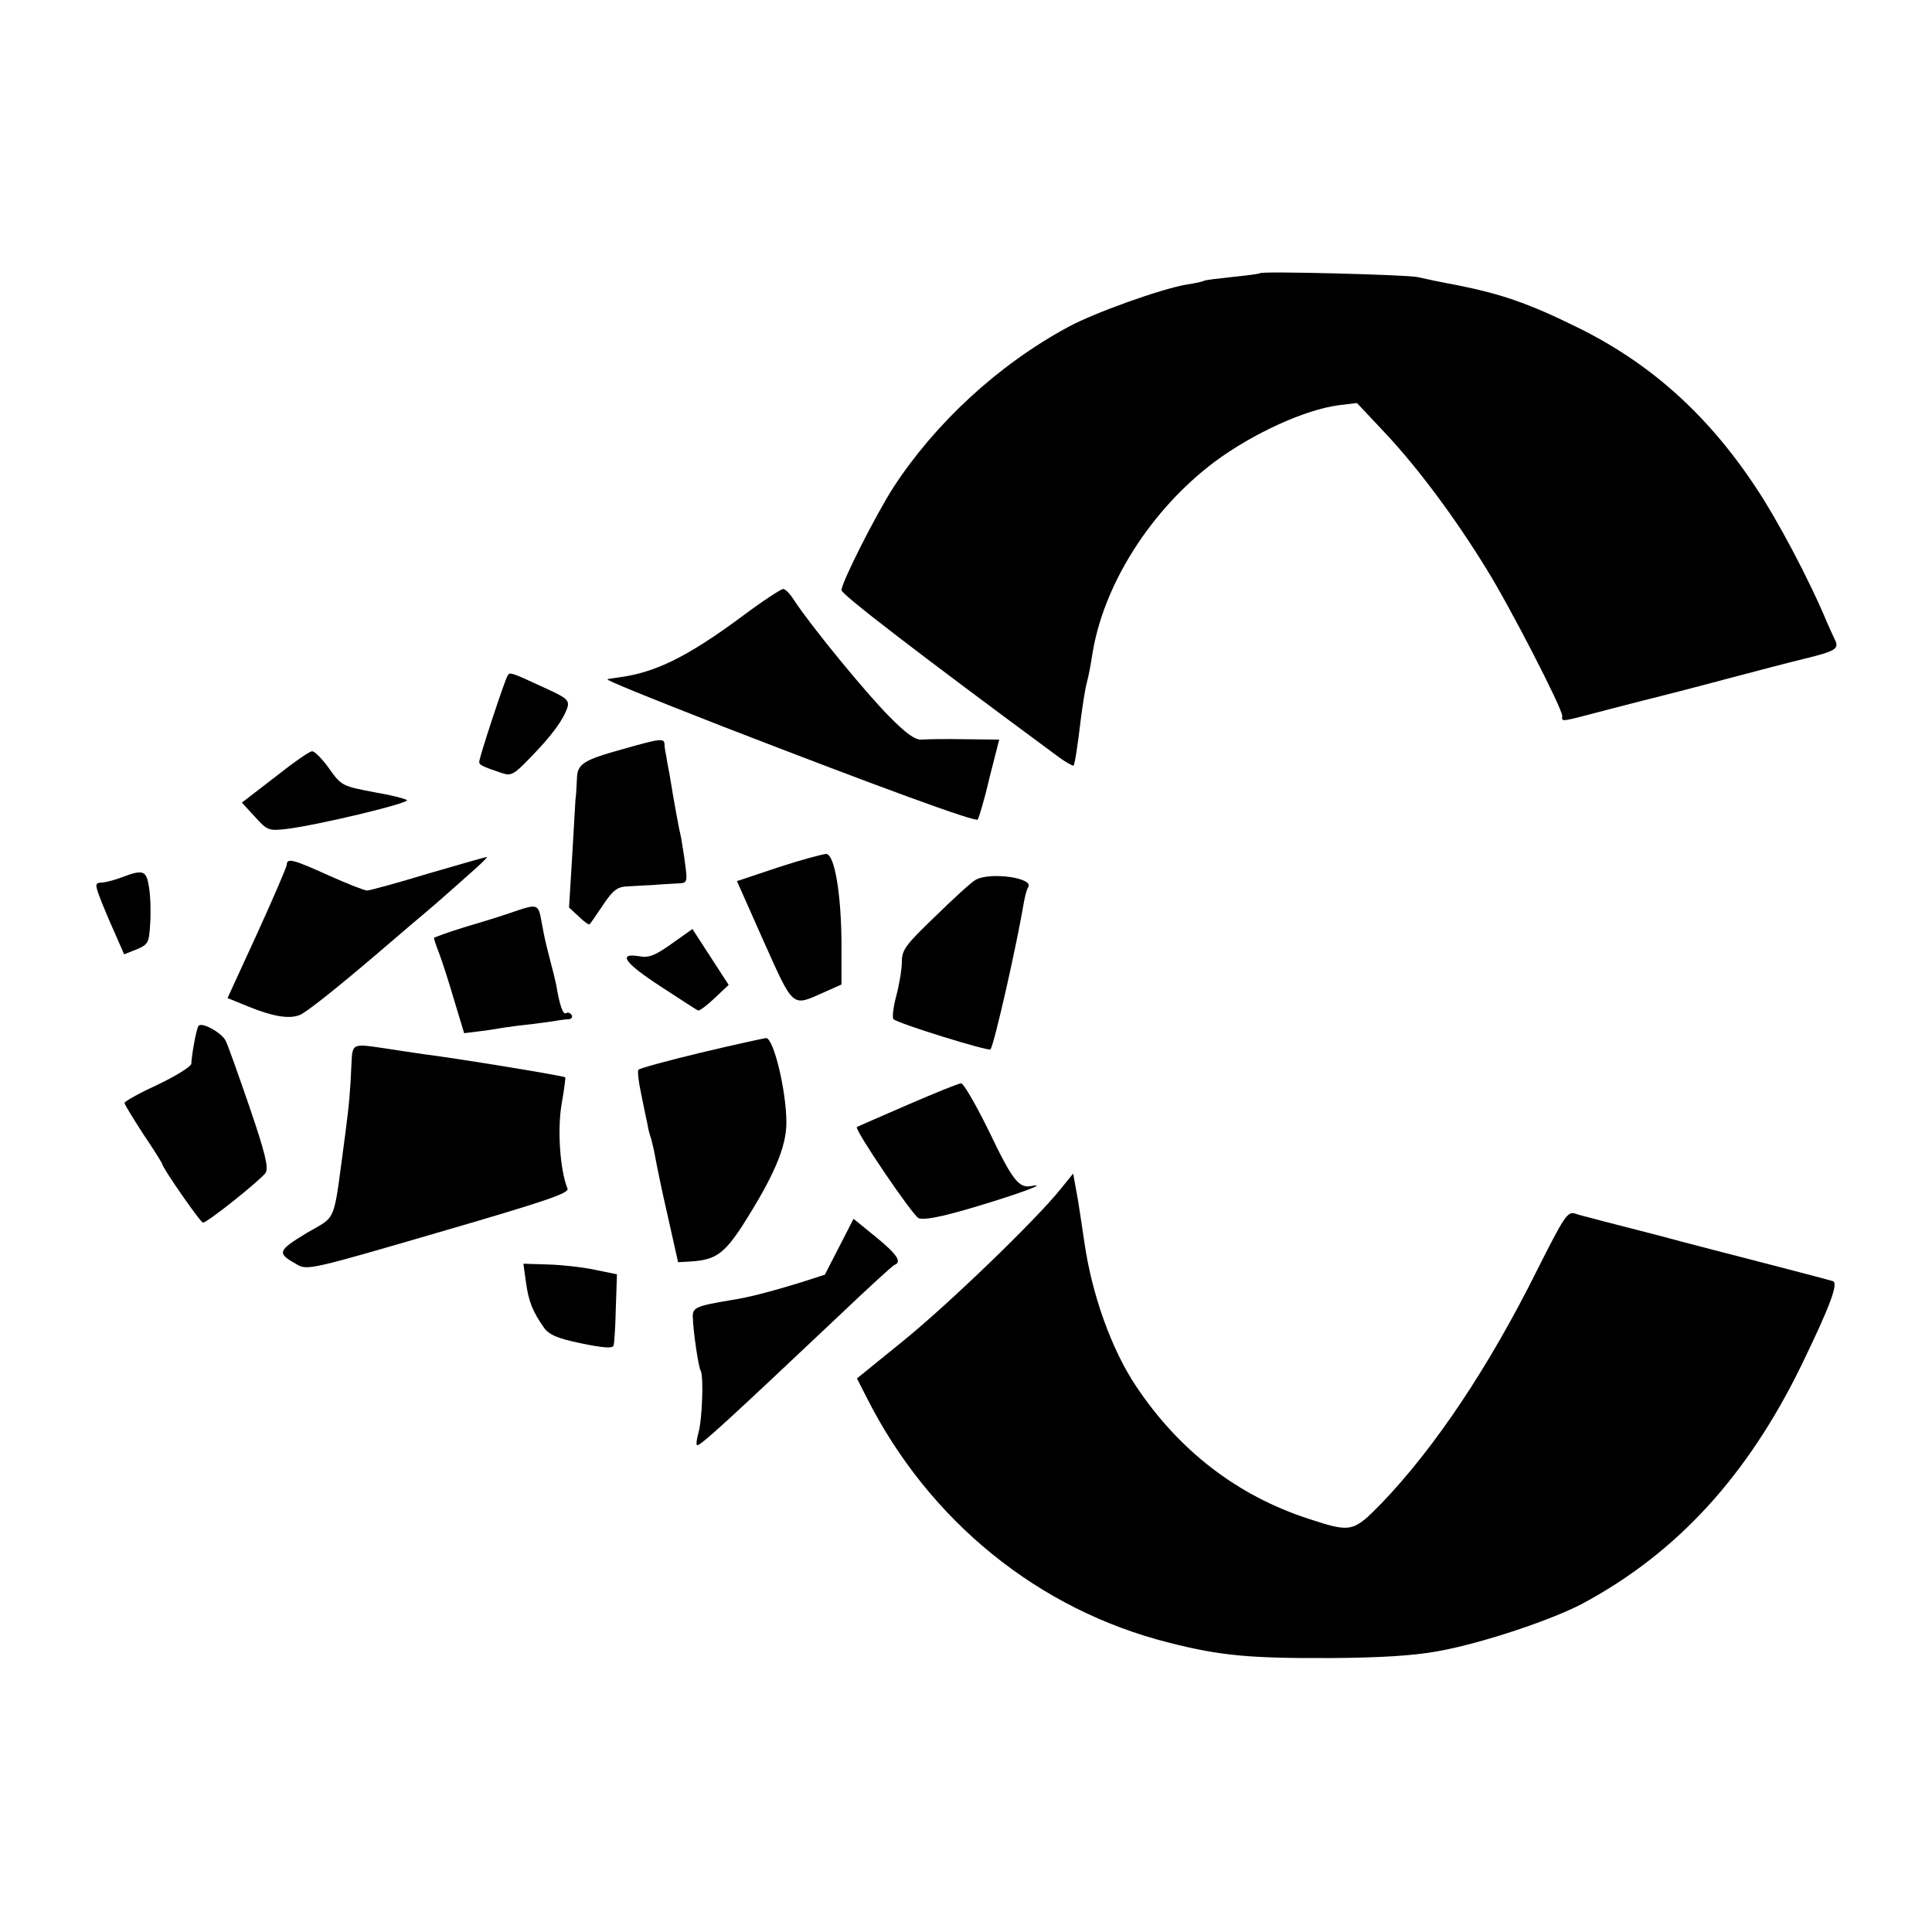<?xml version="1.0" standalone="no"?>
<!DOCTYPE svg PUBLIC "-//W3C//DTD SVG 20010904//EN"
 "http://www.w3.org/TR/2001/REC-SVG-20010904/DTD/svg10.dtd">
<svg version="1.0" xmlns="http://www.w3.org/2000/svg"
 width="512pt" height="512pt" viewBox="0 0 512 512"
 preserveAspectRatio="xMidYMid meet">
<g transform="translate(0,512) scale(0.1,-0.1)"
fill="#000000" stroke="none">
<path d="M3339 4396 c-2 -2 -35 -6 -73 -10 -38 -4 -71 -8 -75 -10 -3 -2 -24
-7 -46 -10 -66 -11 -246 -75 -315 -113 -185 -100 -351 -254 -462 -424 -47 -73
-138 -253 -138 -273 0 -11 200 -165 578 -444 18 -13 35 -22 37 -21 3 4 10 44
20 129 4 30 10 71 15 90 5 19 11 51 14 71 28 187 155 388 326 516 100 74 237
137 327 149 l49 6 78 -83 c84 -90 182 -221 266 -358 61 -98 200 -368 200 -388
0 -17 -11 -18 127 18 65 17 125 32 133 34 8 2 83 21 165 43 83 22 182 48 220
57 81 20 90 26 77 51 -5 11 -14 30 -20 44 -46 111 -132 274 -192 363 -128 192
-281 328 -475 422 -124 61 -197 86 -312 109 -43 8 -91 18 -108 22 -33 6 -410
16 -416 10z"/>
<path d="M1970 3489 c-147 -109 -232 -151 -329 -164 -14 -2 -28 -4 -31 -5 -8
-1 100 -45 310 -127 413 -160 665 -252 671 -245 3 4 18 53 31 110 l26 102 -92
1 c-50 1 -101 0 -114 -1 -17 -1 -41 16 -86 62 -62 62 -208 241 -250 305 -11
18 -25 33 -31 32 -5 0 -53 -31 -105 -70z"/>
<path d="M1345 3329 c-8 -13 -75 -216 -75 -228 0 -8 7 -12 61 -30 24 -8 32 -3
76 43 55 56 87 100 97 132 5 18 -3 25 -56 49 -95 44 -97 45 -103 34z"/>
<path d="M1655 3136 c-109 -30 -125 -40 -126 -79 -1 -18 -2 -43 -4 -57 -1 -14
-5 -83 -9 -155 l-8 -130 26 -24 c14 -14 27 -23 29 -20 2 2 18 25 36 52 26 39
38 47 64 48 18 1 50 3 72 4 22 2 51 3 64 4 22 1 23 4 17 49 -3 26 -9 58 -11
72 -6 24 -19 96 -31 170 -4 19 -8 42 -9 50 -2 8 -4 21 -4 28 -1 16 -11 15
-106 -12z"/>
<path d="M728 3060 l-87 -67 35 -38 c32 -36 37 -37 82 -32 84 10 334 70 320
77 -7 4 -42 13 -78 19 -94 18 -94 17 -129 66 -18 25 -38 45 -44 44 -7 0 -51
-31 -99 -69z"/>
<path d="M2064 2822 l-111 -37 71 -160 c80 -178 74 -173 159 -135 l47 21 0
112 c-1 129 -18 231 -40 234 -8 0 -65 -15 -126 -35z"/>
<path d="M1135 2805 c-82 -25 -156 -45 -162 -45 -7 0 -53 18 -102 40 -95 43
-111 47 -111 28 -1 -7 -36 -89 -79 -183 l-78 -170 54 -22 c66 -27 109 -34 137
-23 18 7 98 71 206 163 14 12 55 47 90 77 61 51 79 67 170 148 19 17 33 31 30
31 -3 0 -72 -20 -155 -44z"/>
<path d="M320 2794 c-19 -7 -43 -13 -52 -13 -16 -1 -16 -5 -4 -38 8 -21 26
-64 40 -95 l25 -57 33 13 c31 13 33 18 36 68 2 29 1 72 -3 96 -7 46 -15 49
-75 26z"/>
<path d="M2585 2788 c-11 -6 -59 -50 -107 -97 -78 -75 -88 -88 -88 -120 0 -20
-7 -61 -15 -91 -8 -30 -11 -58 -7 -61 13 -12 253 -86 257 -80 11 18 70 279 89
393 3 15 7 32 11 37 15 25 -103 41 -140 19z"/>
<path d="M1365 2705 c-22 -8 -79 -26 -127 -40 -49 -15 -88 -29 -88 -31 0 -2 6
-21 14 -41 8 -21 26 -77 40 -125 l26 -86 33 4 c17 2 46 6 62 9 17 3 55 8 85
11 30 4 62 8 70 10 8 1 21 3 28 3 7 1 10 6 7 11 -4 6 -10 8 -15 5 -8 -5 -17
21 -26 75 -3 14 -10 43 -16 65 -14 55 -14 55 -23 103 -8 46 -11 47 -70 27z"/>
<path d="M1780 2619 c-45 -32 -61 -38 -87 -33 -57 9 -38 -18 59 -81 50 -33 94
-61 98 -63 4 -1 23 13 44 33 l37 35 -48 74 -48 74 -55 -39z"/>
<path d="M526 2401 c-6 -9 -18 -76 -19 -100 0 -7 -40 -32 -88 -55 -48 -22 -88
-44 -89 -49 0 -4 23 -41 50 -83 28 -41 50 -77 50 -79 0 -9 101 -155 108 -155
12 0 154 114 166 132 8 14 -1 52 -43 175 -30 87 -58 166 -63 175 -11 22 -65
51 -72 39z"/>
<path d="M1856 2330 c-87 -21 -161 -41 -164 -45 -3 -3 0 -31 7 -63 6 -31 14
-68 17 -82 2 -14 7 -31 10 -39 2 -8 7 -28 10 -45 3 -17 17 -87 33 -156 l28
-125 34 2 c64 4 87 20 134 91 85 133 119 211 119 277 0 84 -34 225 -54 224 -8
-1 -86 -18 -174 -39z"/>
<path d="M931 2293 c-2 -54 -6 -105 -16 -178 -33 -245 -20 -214 -103 -263 -77
-47 -79 -53 -25 -83 27 -16 39 -13 375 85 282 82 347 104 342 116 -20 49 -27
155 -16 222 7 39 11 72 10 73 -5 4 -278 49 -373 61 -22 3 -67 10 -100 15 -95
14 -91 16 -94 -48z"/>
<path d="M2405 2192 c-71 -31 -132 -57 -134 -59 -8 -5 146 -232 163 -241 14
-6 57 2 145 28 121 36 202 66 155 57 -34 -7 -51 15 -114 147 -34 69 -67 126
-73 125 -7 0 -70 -26 -142 -57z"/>
<path d="M2810 1968 c-66 -82 -296 -304 -417 -402 l-122 -99 26 -51 c165 -327
455 -562 800 -649 137 -35 215 -42 433 -41 126 1 215 6 280 18 114 20 306 84
387 128 248 134 434 337 577 630 76 157 99 218 83 223 -6 2 -82 22 -167 44
-85 22 -218 56 -295 77 -77 20 -153 39 -170 44 -16 4 -40 10 -51 14 -20 6 -29
-8 -101 -151 -128 -257 -271 -470 -411 -616 -76 -78 -81 -79 -194 -42 -188 61
-343 180 -457 351 -65 97 -117 242 -137 380 -3 22 -11 72 -17 112 l-13 72 -34
-42z"/>
<path d="M2224 1816 l-38 -74 -65 -21 c-82 -25 -136 -39 -181 -46 -96 -16
-105 -20 -104 -46 1 -37 15 -133 21 -142 8 -14 4 -129 -6 -164 -5 -18 -7 -33
-3 -33 10 0 84 68 371 339 79 75 147 138 152 139 20 8 5 29 -50 74 l-59 48
-38 -74z"/>
<path d="M1394 1721 c7 -50 17 -76 48 -120 13 -18 35 -28 98 -41 58 -12 83
-14 86 -6 2 6 5 51 6 100 l3 89 -59 12 c-32 7 -88 13 -124 14 l-65 2 7 -50z"/>
</g>
</svg>
